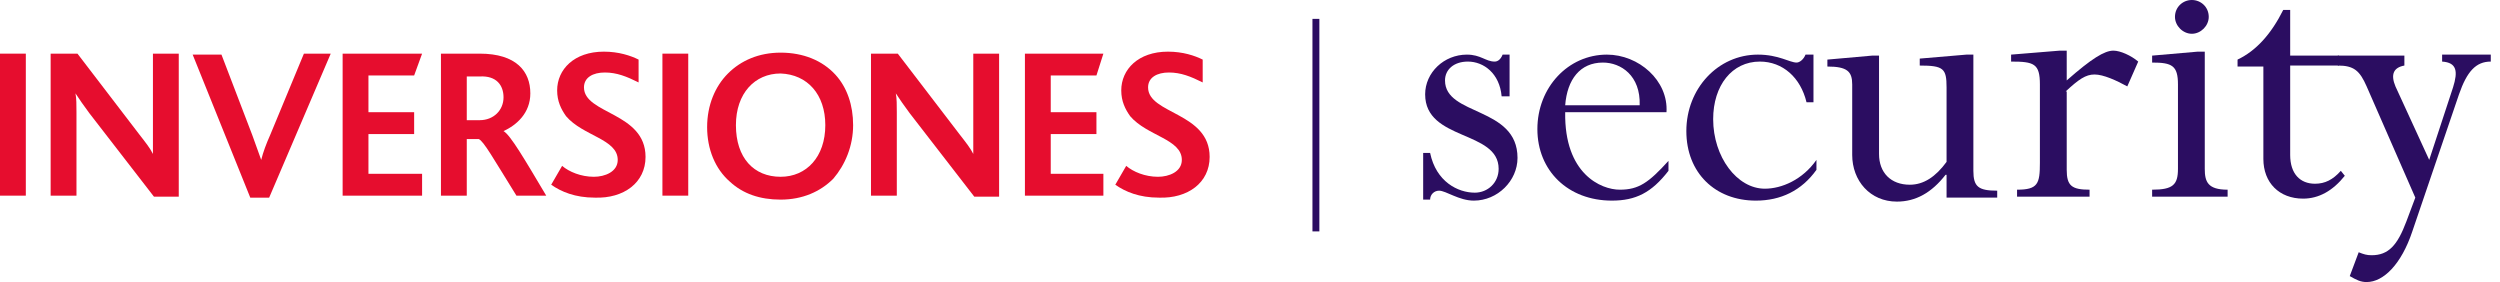 <svg width="195" height="22" viewBox="0 0 195 22" fill="none" xmlns="http://www.w3.org/2000/svg">
<path d="M102.641 1.472V18.049" stroke="#2B0D61" stroke-width="0.539" stroke-miterlimit="3.864"/>
<path d="M2.014 4.184H0V15.261H2.014V4.184Z" fill="#E60D2E"/>
<path fill-rule="evenodd" clip-rule="evenodd" d="M13.943 15.261V4.184H11.929V10.381C11.929 10.845 11.929 11.543 11.929 12.008C11.697 11.543 11.387 11.155 10.845 10.458L6.042 4.184H3.95V15.261H5.965V8.754C5.965 8.212 5.965 7.669 5.887 7.282C6.197 7.747 6.507 8.212 6.972 8.831L12.007 15.338H13.943V15.261Z" fill="#E60D2E"/>
<path fill-rule="evenodd" clip-rule="evenodd" d="M25.797 4.184H23.705L21.071 10.536C20.761 11.233 20.529 11.853 20.374 12.472C20.142 11.853 19.909 11.155 19.677 10.536L17.275 4.261H15.029L19.522 15.416H20.994L25.797 4.184Z" fill="#E60D2E"/>
<path fill-rule="evenodd" clip-rule="evenodd" d="M32.923 15.261V13.557H28.739V10.458H32.303V8.754H28.739V5.888H32.303L32.923 4.184H26.725V15.261H32.923Z" fill="#E60D2E"/>
<path fill-rule="evenodd" clip-rule="evenodd" d="M42.606 15.261C40.901 12.395 39.817 10.536 39.275 10.226C40.282 9.761 41.366 8.831 41.366 7.282C41.366 5.578 40.282 4.184 37.416 4.184H34.394V15.261H36.408V10.845H37.338C37.725 11 38.5 12.395 40.282 15.261H42.606ZM39.275 7.592C39.275 8.599 38.5 9.374 37.416 9.374H36.408V5.965H37.416C38.732 5.888 39.275 6.662 39.275 7.592Z" fill="#E60D2E"/>
<path fill-rule="evenodd" clip-rule="evenodd" d="M50.352 12.24C50.352 8.754 45.55 8.909 45.55 6.817C45.55 6.043 46.247 5.655 47.176 5.655C48.106 5.655 48.88 5.965 49.81 6.43V4.648C49.19 4.338 48.261 4.029 47.099 4.029C44.775 4.029 43.458 5.423 43.458 7.05C43.458 7.902 43.768 8.522 44.155 9.064C45.472 10.613 48.183 10.845 48.183 12.472C48.183 13.402 47.176 13.789 46.324 13.789C45.317 13.789 44.388 13.402 43.845 12.937L42.993 14.409C43.768 14.951 44.852 15.416 46.402 15.416C48.648 15.493 50.352 14.254 50.352 12.24Z" fill="#E60D2E"/>
<path d="M53.683 4.184H51.669V15.261H53.683V4.184Z" fill="#E60D2E"/>
<path fill-rule="evenodd" clip-rule="evenodd" d="M66.543 9.761C66.543 8.211 66.078 6.817 65.148 5.81C64.141 4.725 62.67 4.106 60.888 4.106C59.184 4.106 57.789 4.725 56.782 5.732C55.775 6.739 55.156 8.211 55.156 9.915C55.156 11.62 55.775 13.169 56.937 14.176C57.944 15.106 59.261 15.57 60.888 15.57C62.592 15.57 63.986 14.951 64.993 13.944C65.923 12.859 66.543 11.387 66.543 9.761ZM64.374 9.761C64.374 12.239 62.902 13.789 60.888 13.789C58.796 13.789 57.402 12.317 57.402 9.761C57.402 7.282 58.874 5.732 60.888 5.732C62.979 5.81 64.374 7.359 64.374 9.761Z" fill="#E60D2E"/>
<path fill-rule="evenodd" clip-rule="evenodd" d="M77.93 15.261V4.184H75.916V10.381C75.916 10.845 75.916 11.543 75.916 12.008C75.683 11.543 75.373 11.155 74.831 10.458L70.028 4.184H67.937V15.261H69.951V8.754C69.951 8.212 69.951 7.669 69.873 7.282C70.183 7.747 70.493 8.212 70.958 8.831L75.993 15.338H77.93V15.261Z" fill="#E60D2E"/>
<path fill-rule="evenodd" clip-rule="evenodd" d="M86.064 15.261V13.557H81.958V10.458H85.522V8.754H81.958V5.888H85.522L86.064 4.184H79.944V15.261H86.064Z" fill="#E60D2E"/>
<path fill-rule="evenodd" clip-rule="evenodd" d="M94.352 12.24C94.352 8.754 89.55 8.909 89.55 6.817C89.55 6.043 90.247 5.655 91.176 5.655C92.106 5.655 92.88 5.965 93.81 6.43V4.648C93.19 4.338 92.261 4.029 91.099 4.029C88.775 4.029 87.458 5.423 87.458 7.05C87.458 7.902 87.768 8.522 88.155 9.064C89.472 10.613 92.183 10.845 92.183 12.472C92.183 13.402 91.176 13.789 90.324 13.789C89.317 13.789 88.388 13.402 87.845 12.937L86.993 14.409C87.768 14.951 88.852 15.416 90.402 15.416C92.648 15.493 94.352 14.254 94.352 12.24Z" fill="#E60D2E"/>
<path fill-rule="evenodd" clip-rule="evenodd" d="M117.747 7.591V4.26H117.204C117.049 4.648 116.817 4.803 116.585 4.803C115.887 4.803 115.5 4.26 114.416 4.26C112.634 4.26 111.162 5.655 111.162 7.359C111.162 11 116.894 10.148 116.894 13.169C116.894 14.253 116.042 15.028 115.035 15.028C113.718 15.028 112.014 14.176 111.549 11.929H111.007V15.57H111.549C111.549 15.183 111.859 14.873 112.247 14.873C112.789 14.873 113.796 15.648 114.958 15.648C116.817 15.648 118.366 14.098 118.366 12.317C118.366 8.289 112.711 9.063 112.711 6.275C112.711 5.422 113.409 4.803 114.493 4.803C115.733 4.803 116.972 5.732 117.127 7.514H117.747V7.591Z" fill="#2B0D61"/>
<path fill-rule="evenodd" clip-rule="evenodd" d="M129.986 8.753C130.141 6.275 127.817 4.26 125.338 4.26C122.317 4.26 119.916 6.817 119.916 10.07C119.916 13.324 122.317 15.648 125.726 15.648C127.585 15.648 128.824 15.028 130.141 13.324V12.549C128.592 14.253 127.817 14.796 126.345 14.796C124.874 14.796 122.007 13.556 122.085 8.753H129.986ZM122.085 8.211C122.24 6.197 123.247 4.88 125.029 4.88C126.423 4.88 127.972 5.887 127.895 8.211H122.085Z" fill="#2B0D61"/>
<path fill-rule="evenodd" clip-rule="evenodd" d="M141.373 4.26H140.831C140.676 4.648 140.366 4.88 140.134 4.88C139.592 4.88 138.74 4.26 137.113 4.26C134.014 4.26 131.535 6.894 131.535 10.225C131.535 13.479 133.782 15.648 136.958 15.648C138.895 15.648 140.521 14.873 141.683 13.246V12.472C140.599 14.021 138.972 14.718 137.655 14.718C135.486 14.718 133.627 12.239 133.627 9.296C133.627 6.662 135.099 4.803 137.268 4.803C139.049 4.803 140.444 6.042 140.909 7.979H141.451V4.26H141.373Z" fill="#2B0D61"/>
<path fill-rule="evenodd" clip-rule="evenodd" d="M153.923 4.26H153.381L149.74 4.57V5.113C151.599 5.113 151.832 5.345 151.832 6.817V12.627C150.98 13.789 150.05 14.408 148.965 14.408C147.494 14.408 146.564 13.479 146.564 12.007V4.338H146.022L142.536 4.648V5.19C144.085 5.19 144.472 5.577 144.472 6.584V12.084C144.472 14.098 145.867 15.725 147.958 15.725C149.43 15.725 150.67 15.028 151.754 13.634H151.832V15.415H155.782V14.873C154.311 14.873 153.923 14.563 153.923 13.324V4.26Z" fill="#2B0D61"/>
<path fill-rule="evenodd" clip-rule="evenodd" d="M161.127 7.127C162.134 6.197 162.676 5.81 163.373 5.81C164.07 5.81 165.077 6.274 165.929 6.739L166.781 4.803C166.239 4.338 165.387 3.95 164.845 3.95C164.148 3.95 163.141 4.57 161.204 6.274V3.95H160.662L156.866 4.26V4.803C158.648 4.803 159.112 4.958 159.112 6.584V12.704C159.112 14.331 158.958 14.796 157.331 14.796V15.338H162.986V14.796C161.591 14.796 161.204 14.486 161.204 13.246V7.127H161.127Z" fill="#2B0D61"/>
<path fill-rule="evenodd" clip-rule="evenodd" d="M171.972 4.028H171.43L167.866 4.338V4.88C169.416 4.88 169.881 5.113 169.881 6.585V13.169C169.881 14.409 169.493 14.796 167.866 14.796V15.338H173.754V14.796C172.204 14.796 171.972 14.176 171.972 13.169V4.028ZM170.965 0C170.268 0 169.648 0.542 169.648 1.317C169.648 2.014 170.268 2.634 170.965 2.634C171.662 2.634 172.282 2.014 172.282 1.317C172.282 0.542 171.662 0 170.965 0Z" fill="#2B0D61"/>
<path fill-rule="evenodd" clip-rule="evenodd" d="M186.845 6.739C186.457 5.81 186.69 5.267 187.542 5.113V4.338H182.352V5.113C183.591 5.113 184.056 5.5 184.598 6.739L188.394 15.415L187.697 17.274C186.999 19.134 186.302 19.908 184.985 19.908C184.598 19.908 184.366 19.831 183.978 19.676L183.281 21.535C183.823 21.845 184.133 22 184.598 22C185.915 22 187.309 20.605 188.161 18.049L191.802 7.359C192.422 5.577 193.119 4.803 194.281 4.803V4.26H190.485V4.803C191.647 4.88 191.725 5.577 191.337 6.817L189.478 12.472L186.845 6.739Z" fill="#2B0D61"/>
<path fill-rule="evenodd" clip-rule="evenodd" d="M178.634 0.775H178.092C177.162 2.634 176 3.951 174.529 4.648V5.19H176.543V12.395C176.543 14.254 177.782 15.493 179.641 15.493C180.881 15.493 181.965 14.873 182.895 13.711L182.585 13.324C181.965 14.021 181.345 14.331 180.571 14.331C179.409 14.331 178.634 13.557 178.634 12.085V5.113H182.43V4.338H178.634V0.775Z" fill="#2B0D61"/>
</svg>
